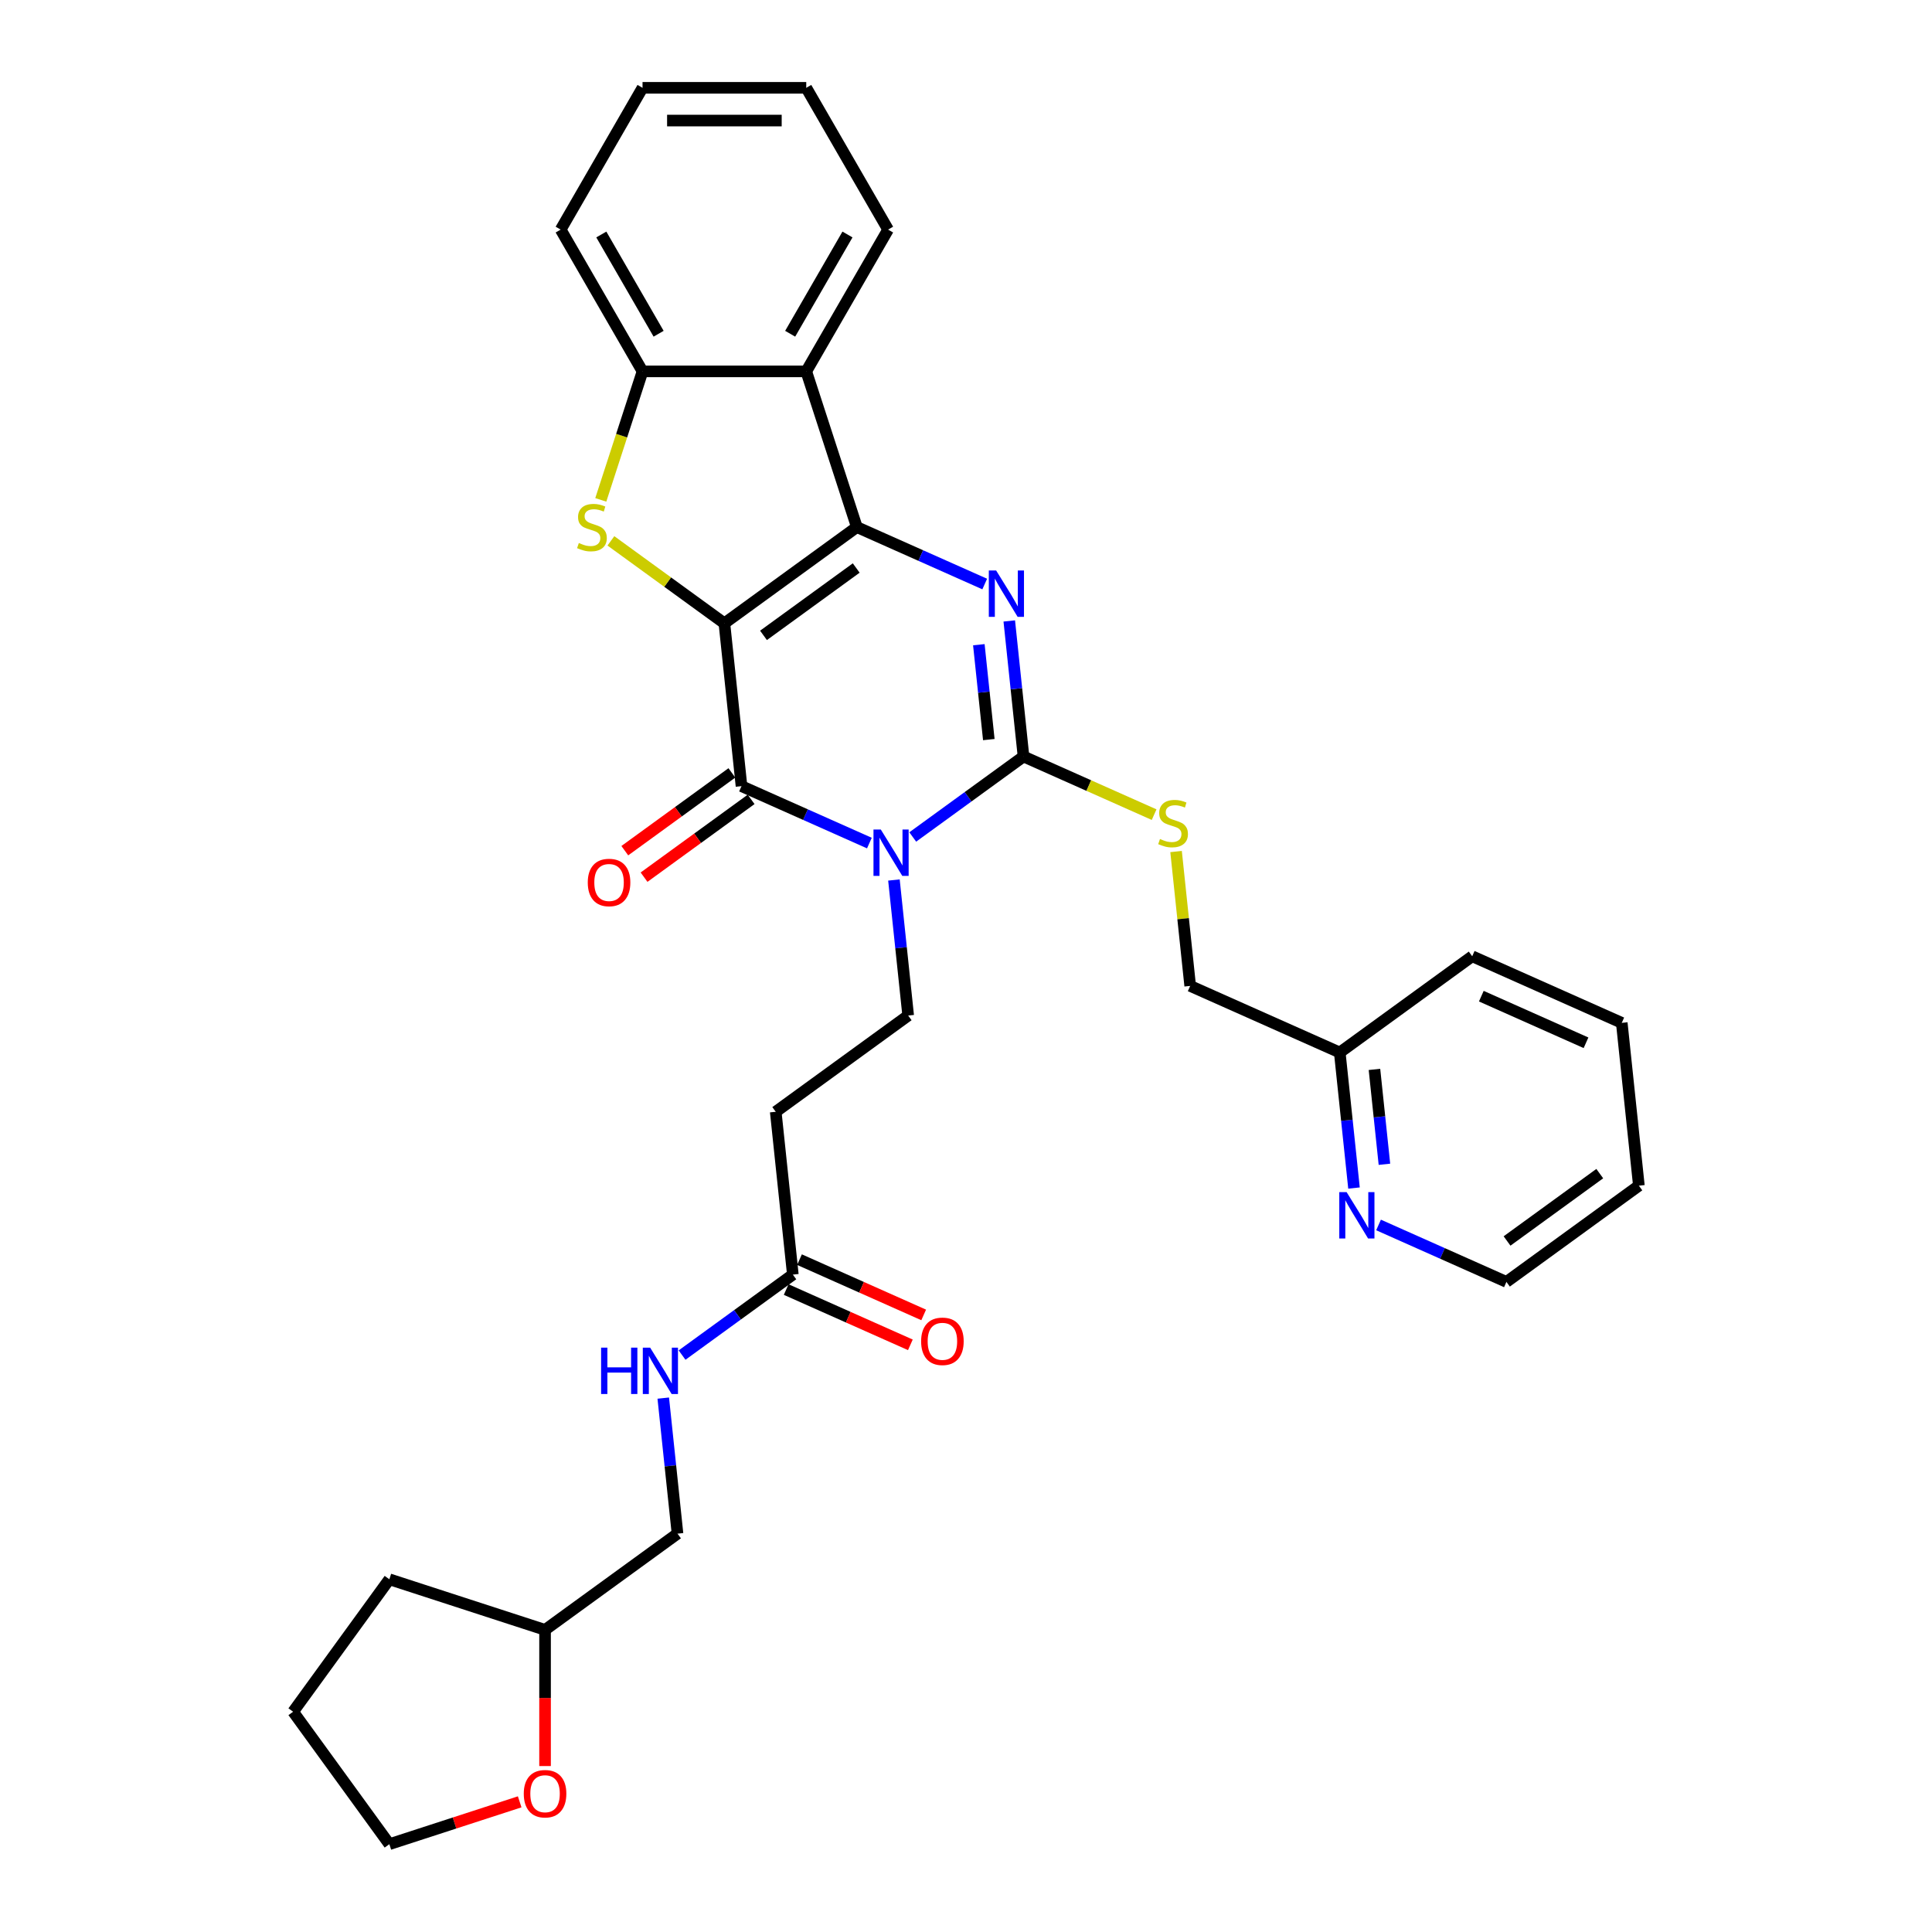 <?xml version='1.0' encoding='iso-8859-1'?>
<svg version='1.1' baseProfile='full'
              xmlns='http://www.w3.org/2000/svg'
                      xmlns:rdkit='http://www.rdkit.org/xml'
                      xmlns:xlink='http://www.w3.org/1999/xlink'
                  xml:space='preserve'
width='1000px' height='1000px' viewBox='0 0 1000 1000'>
<!-- END OF HEADER -->
<rect style='opacity:1.0;fill:#FFFFFF;stroke:none' width='1000' height='1000' x='0' y='0'> </rect>
<path class='bond-0' d='M 374.943,322.628 L 443.499,272.819' style='fill:none;fill-rule:evenodd;stroke:#000000;stroke-width:6px;stroke-linecap:butt;stroke-linejoin:miter;stroke-opacity:1' />
<path class='bond-0' d='M 395.188,328.868 L 443.177,294.002' style='fill:none;fill-rule:evenodd;stroke:#000000;stroke-width:6px;stroke-linecap:butt;stroke-linejoin:miter;stroke-opacity:1' />
<path class='bond-2' d='M 374.943,322.628 L 383.801,406.903' style='fill:none;fill-rule:evenodd;stroke:#000000;stroke-width:6px;stroke-linecap:butt;stroke-linejoin:miter;stroke-opacity:1' />
<path class='bond-5' d='M 374.943,322.628 L 345.572,301.288' style='fill:none;fill-rule:evenodd;stroke:#000000;stroke-width:6px;stroke-linecap:butt;stroke-linejoin:miter;stroke-opacity:1' />
<path class='bond-5' d='M 345.572,301.288 L 316.2,279.949' style='fill:none;fill-rule:evenodd;stroke:#CCCC00;stroke-width:6px;stroke-linecap:butt;stroke-linejoin:miter;stroke-opacity:1' />
<path class='bond-4' d='M 443.499,272.819 L 476.595,287.555' style='fill:none;fill-rule:evenodd;stroke:#000000;stroke-width:6px;stroke-linecap:butt;stroke-linejoin:miter;stroke-opacity:1' />
<path class='bond-4' d='M 476.595,287.555 L 509.692,302.291' style='fill:none;fill-rule:evenodd;stroke:#0000FF;stroke-width:6px;stroke-linecap:butt;stroke-linejoin:miter;stroke-opacity:1' />
<path class='bond-6' d='M 443.499,272.819 L 417.313,192.227' style='fill:none;fill-rule:evenodd;stroke:#000000;stroke-width:6px;stroke-linecap:butt;stroke-linejoin:miter;stroke-opacity:1' />
<path class='bond-1' d='M 449.994,436.374 L 416.898,421.638' style='fill:none;fill-rule:evenodd;stroke:#0000FF;stroke-width:6px;stroke-linecap:butt;stroke-linejoin:miter;stroke-opacity:1' />
<path class='bond-1' d='M 416.898,421.638 L 383.801,406.903' style='fill:none;fill-rule:evenodd;stroke:#000000;stroke-width:6px;stroke-linecap:butt;stroke-linejoin:miter;stroke-opacity:1' />
<path class='bond-3' d='M 472.433,433.218 L 501.101,412.389' style='fill:none;fill-rule:evenodd;stroke:#0000FF;stroke-width:6px;stroke-linecap:butt;stroke-linejoin:miter;stroke-opacity:1' />
<path class='bond-3' d='M 501.101,412.389 L 529.77,391.561' style='fill:none;fill-rule:evenodd;stroke:#000000;stroke-width:6px;stroke-linecap:butt;stroke-linejoin:miter;stroke-opacity:1' />
<path class='bond-8' d='M 462.698,455.487 L 466.385,490.566' style='fill:none;fill-rule:evenodd;stroke:#0000FF;stroke-width:6px;stroke-linecap:butt;stroke-linejoin:miter;stroke-opacity:1' />
<path class='bond-8' d='M 466.385,490.566 L 470.072,525.645' style='fill:none;fill-rule:evenodd;stroke:#000000;stroke-width:6px;stroke-linecap:butt;stroke-linejoin:miter;stroke-opacity:1' />
<path class='bond-12' d='M 378.82,400.047 L 351.109,420.18' style='fill:none;fill-rule:evenodd;stroke:#000000;stroke-width:6px;stroke-linecap:butt;stroke-linejoin:miter;stroke-opacity:1' />
<path class='bond-12' d='M 351.109,420.18 L 323.399,440.313' style='fill:none;fill-rule:evenodd;stroke:#FF0000;stroke-width:6px;stroke-linecap:butt;stroke-linejoin:miter;stroke-opacity:1' />
<path class='bond-12' d='M 388.782,413.758 L 361.071,433.891' style='fill:none;fill-rule:evenodd;stroke:#000000;stroke-width:6px;stroke-linecap:butt;stroke-linejoin:miter;stroke-opacity:1' />
<path class='bond-12' d='M 361.071,433.891 L 333.361,454.024' style='fill:none;fill-rule:evenodd;stroke:#FF0000;stroke-width:6px;stroke-linecap:butt;stroke-linejoin:miter;stroke-opacity:1' />
<path class='bond-9' d='M 529.77,391.561 L 563.57,406.61' style='fill:none;fill-rule:evenodd;stroke:#000000;stroke-width:6px;stroke-linecap:butt;stroke-linejoin:miter;stroke-opacity:1' />
<path class='bond-9' d='M 563.57,406.61 L 597.37,421.659' style='fill:none;fill-rule:evenodd;stroke:#CCCC00;stroke-width:6px;stroke-linecap:butt;stroke-linejoin:miter;stroke-opacity:1' />
<path class='bond-33' d='M 529.77,391.561 L 526.083,356.482' style='fill:none;fill-rule:evenodd;stroke:#000000;stroke-width:6px;stroke-linecap:butt;stroke-linejoin:miter;stroke-opacity:1' />
<path class='bond-33' d='M 526.083,356.482 L 522.396,321.403' style='fill:none;fill-rule:evenodd;stroke:#0000FF;stroke-width:6px;stroke-linecap:butt;stroke-linejoin:miter;stroke-opacity:1' />
<path class='bond-33' d='M 511.808,382.809 L 509.228,358.254' style='fill:none;fill-rule:evenodd;stroke:#000000;stroke-width:6px;stroke-linecap:butt;stroke-linejoin:miter;stroke-opacity:1' />
<path class='bond-33' d='M 509.228,358.254 L 506.647,333.699' style='fill:none;fill-rule:evenodd;stroke:#0000FF;stroke-width:6px;stroke-linecap:butt;stroke-linejoin:miter;stroke-opacity:1' />
<path class='bond-7' d='M 310.964,258.736 L 321.769,225.481' style='fill:none;fill-rule:evenodd;stroke:#CCCC00;stroke-width:6px;stroke-linecap:butt;stroke-linejoin:miter;stroke-opacity:1' />
<path class='bond-7' d='M 321.769,225.481 L 332.573,192.227' style='fill:none;fill-rule:evenodd;stroke:#000000;stroke-width:6px;stroke-linecap:butt;stroke-linejoin:miter;stroke-opacity:1' />
<path class='bond-21' d='M 417.313,192.227 L 459.682,118.841' style='fill:none;fill-rule:evenodd;stroke:#000000;stroke-width:6px;stroke-linecap:butt;stroke-linejoin:miter;stroke-opacity:1' />
<path class='bond-21' d='M 408.991,172.745 L 438.65,121.375' style='fill:none;fill-rule:evenodd;stroke:#000000;stroke-width:6px;stroke-linecap:butt;stroke-linejoin:miter;stroke-opacity:1' />
<path class='bond-32' d='M 417.313,192.227 L 332.573,192.227' style='fill:none;fill-rule:evenodd;stroke:#000000;stroke-width:6px;stroke-linecap:butt;stroke-linejoin:miter;stroke-opacity:1' />
<path class='bond-22' d='M 332.573,192.227 L 290.204,118.841' style='fill:none;fill-rule:evenodd;stroke:#000000;stroke-width:6px;stroke-linecap:butt;stroke-linejoin:miter;stroke-opacity:1' />
<path class='bond-22' d='M 340.895,172.745 L 311.237,121.375' style='fill:none;fill-rule:evenodd;stroke:#000000;stroke-width:6px;stroke-linecap:butt;stroke-linejoin:miter;stroke-opacity:1' />
<path class='bond-10' d='M 470.072,525.645 L 401.516,575.453' style='fill:none;fill-rule:evenodd;stroke:#000000;stroke-width:6px;stroke-linecap:butt;stroke-linejoin:miter;stroke-opacity:1' />
<path class='bond-17' d='M 608.731,440.755 L 612.386,475.529' style='fill:none;fill-rule:evenodd;stroke:#CCCC00;stroke-width:6px;stroke-linecap:butt;stroke-linejoin:miter;stroke-opacity:1' />
<path class='bond-17' d='M 612.386,475.529 L 616.04,510.303' style='fill:none;fill-rule:evenodd;stroke:#000000;stroke-width:6px;stroke-linecap:butt;stroke-linejoin:miter;stroke-opacity:1' />
<path class='bond-11' d='M 401.516,575.453 L 410.374,659.728' style='fill:none;fill-rule:evenodd;stroke:#000000;stroke-width:6px;stroke-linecap:butt;stroke-linejoin:miter;stroke-opacity:1' />
<path class='bond-13' d='M 410.374,659.728 L 381.706,680.557' style='fill:none;fill-rule:evenodd;stroke:#000000;stroke-width:6px;stroke-linecap:butt;stroke-linejoin:miter;stroke-opacity:1' />
<path class='bond-13' d='M 381.706,680.557 L 353.038,701.385' style='fill:none;fill-rule:evenodd;stroke:#0000FF;stroke-width:6px;stroke-linecap:butt;stroke-linejoin:miter;stroke-opacity:1' />
<path class='bond-15' d='M 406.927,667.469 L 439.066,681.779' style='fill:none;fill-rule:evenodd;stroke:#000000;stroke-width:6px;stroke-linecap:butt;stroke-linejoin:miter;stroke-opacity:1' />
<path class='bond-15' d='M 439.066,681.779 L 471.206,696.088' style='fill:none;fill-rule:evenodd;stroke:#FF0000;stroke-width:6px;stroke-linecap:butt;stroke-linejoin:miter;stroke-opacity:1' />
<path class='bond-15' d='M 413.82,651.987 L 445.96,666.296' style='fill:none;fill-rule:evenodd;stroke:#000000;stroke-width:6px;stroke-linecap:butt;stroke-linejoin:miter;stroke-opacity:1' />
<path class='bond-15' d='M 445.96,666.296 L 478.099,680.605' style='fill:none;fill-rule:evenodd;stroke:#FF0000;stroke-width:6px;stroke-linecap:butt;stroke-linejoin:miter;stroke-opacity:1' />
<path class='bond-19' d='M 343.302,723.654 L 346.989,758.733' style='fill:none;fill-rule:evenodd;stroke:#0000FF;stroke-width:6px;stroke-linecap:butt;stroke-linejoin:miter;stroke-opacity:1' />
<path class='bond-19' d='M 346.989,758.733 L 350.676,793.812' style='fill:none;fill-rule:evenodd;stroke:#000000;stroke-width:6px;stroke-linecap:butt;stroke-linejoin:miter;stroke-opacity:1' />
<path class='bond-14' d='M 700.827,614.927 L 697.141,579.848' style='fill:none;fill-rule:evenodd;stroke:#0000FF;stroke-width:6px;stroke-linecap:butt;stroke-linejoin:miter;stroke-opacity:1' />
<path class='bond-14' d='M 697.141,579.848 L 693.454,544.769' style='fill:none;fill-rule:evenodd;stroke:#000000;stroke-width:6px;stroke-linecap:butt;stroke-linejoin:miter;stroke-opacity:1' />
<path class='bond-14' d='M 716.576,602.632 L 713.996,578.076' style='fill:none;fill-rule:evenodd;stroke:#0000FF;stroke-width:6px;stroke-linecap:butt;stroke-linejoin:miter;stroke-opacity:1' />
<path class='bond-14' d='M 713.996,578.076 L 711.415,553.521' style='fill:none;fill-rule:evenodd;stroke:#000000;stroke-width:6px;stroke-linecap:butt;stroke-linejoin:miter;stroke-opacity:1' />
<path class='bond-23' d='M 713.531,634.039 L 746.628,648.775' style='fill:none;fill-rule:evenodd;stroke:#0000FF;stroke-width:6px;stroke-linecap:butt;stroke-linejoin:miter;stroke-opacity:1' />
<path class='bond-23' d='M 746.628,648.775 L 779.724,663.511' style='fill:none;fill-rule:evenodd;stroke:#000000;stroke-width:6px;stroke-linecap:butt;stroke-linejoin:miter;stroke-opacity:1' />
<path class='bond-16' d='M 282.12,914.106 L 282.12,878.863' style='fill:none;fill-rule:evenodd;stroke:#FF0000;stroke-width:6px;stroke-linecap:butt;stroke-linejoin:miter;stroke-opacity:1' />
<path class='bond-16' d='M 282.12,878.863 L 282.12,843.62' style='fill:none;fill-rule:evenodd;stroke:#000000;stroke-width:6px;stroke-linecap:butt;stroke-linejoin:miter;stroke-opacity:1' />
<path class='bond-24' d='M 268.986,932.627 L 235.257,943.586' style='fill:none;fill-rule:evenodd;stroke:#FF0000;stroke-width:6px;stroke-linecap:butt;stroke-linejoin:miter;stroke-opacity:1' />
<path class='bond-24' d='M 235.257,943.586 L 201.528,954.545' style='fill:none;fill-rule:evenodd;stroke:#000000;stroke-width:6px;stroke-linecap:butt;stroke-linejoin:miter;stroke-opacity:1' />
<path class='bond-18' d='M 616.04,510.303 L 693.454,544.769' style='fill:none;fill-rule:evenodd;stroke:#000000;stroke-width:6px;stroke-linecap:butt;stroke-linejoin:miter;stroke-opacity:1' />
<path class='bond-25' d='M 693.454,544.769 L 762.009,494.961' style='fill:none;fill-rule:evenodd;stroke:#000000;stroke-width:6px;stroke-linecap:butt;stroke-linejoin:miter;stroke-opacity:1' />
<path class='bond-20' d='M 350.676,793.812 L 282.12,843.62' style='fill:none;fill-rule:evenodd;stroke:#000000;stroke-width:6px;stroke-linecap:butt;stroke-linejoin:miter;stroke-opacity:1' />
<path class='bond-26' d='M 282.12,843.62 L 201.528,817.434' style='fill:none;fill-rule:evenodd;stroke:#000000;stroke-width:6px;stroke-linecap:butt;stroke-linejoin:miter;stroke-opacity:1' />
<path class='bond-27' d='M 459.682,118.841 L 417.313,45.455' style='fill:none;fill-rule:evenodd;stroke:#000000;stroke-width:6px;stroke-linecap:butt;stroke-linejoin:miter;stroke-opacity:1' />
<path class='bond-28' d='M 290.204,118.841 L 332.573,45.455' style='fill:none;fill-rule:evenodd;stroke:#000000;stroke-width:6px;stroke-linecap:butt;stroke-linejoin:miter;stroke-opacity:1' />
<path class='bond-35' d='M 779.724,663.511 L 848.28,613.702' style='fill:none;fill-rule:evenodd;stroke:#000000;stroke-width:6px;stroke-linecap:butt;stroke-linejoin:miter;stroke-opacity:1' />
<path class='bond-35' d='M 780.046,642.328 L 828.035,607.462' style='fill:none;fill-rule:evenodd;stroke:#000000;stroke-width:6px;stroke-linecap:butt;stroke-linejoin:miter;stroke-opacity:1' />
<path class='bond-36' d='M 201.528,954.545 L 151.72,885.99' style='fill:none;fill-rule:evenodd;stroke:#000000;stroke-width:6px;stroke-linecap:butt;stroke-linejoin:miter;stroke-opacity:1' />
<path class='bond-31' d='M 762.009,494.961 L 839.422,529.427' style='fill:none;fill-rule:evenodd;stroke:#000000;stroke-width:6px;stroke-linecap:butt;stroke-linejoin:miter;stroke-opacity:1' />
<path class='bond-31' d='M 766.728,515.613 L 820.917,539.74' style='fill:none;fill-rule:evenodd;stroke:#000000;stroke-width:6px;stroke-linecap:butt;stroke-linejoin:miter;stroke-opacity:1' />
<path class='bond-29' d='M 201.528,817.434 L 151.72,885.99' style='fill:none;fill-rule:evenodd;stroke:#000000;stroke-width:6px;stroke-linecap:butt;stroke-linejoin:miter;stroke-opacity:1' />
<path class='bond-34' d='M 417.313,45.455 L 332.573,45.455' style='fill:none;fill-rule:evenodd;stroke:#000000;stroke-width:6px;stroke-linecap:butt;stroke-linejoin:miter;stroke-opacity:1' />
<path class='bond-34' d='M 404.602,62.402 L 345.284,62.402' style='fill:none;fill-rule:evenodd;stroke:#000000;stroke-width:6px;stroke-linecap:butt;stroke-linejoin:miter;stroke-opacity:1' />
<path class='bond-30' d='M 848.28,613.702 L 839.422,529.427' style='fill:none;fill-rule:evenodd;stroke:#000000;stroke-width:6px;stroke-linecap:butt;stroke-linejoin:miter;stroke-opacity:1' />
<path  class='atom-2' d='M 455.909 429.37
L 463.773 442.081
Q 464.553 443.335, 465.807 445.606
Q 467.061 447.877, 467.129 448.013
L 467.129 429.37
L 470.315 429.37
L 470.315 453.368
L 467.027 453.368
L 458.587 439.471
Q 457.604 437.844, 456.553 435.98
Q 455.536 434.116, 455.231 433.539
L 455.231 453.368
L 452.113 453.368
L 452.113 429.37
L 455.909 429.37
' fill='#0000FF'/>
<path  class='atom-5' d='M 515.607 295.287
L 523.471 307.998
Q 524.251 309.252, 525.505 311.523
Q 526.759 313.794, 526.827 313.929
L 526.827 295.287
L 530.013 295.287
L 530.013 319.285
L 526.725 319.285
L 518.285 305.388
Q 517.302 303.761, 516.251 301.896
Q 515.234 300.032, 514.929 299.456
L 514.929 319.285
L 511.811 319.285
L 511.811 295.287
L 515.607 295.287
' fill='#0000FF'/>
<path  class='atom-6' d='M 299.608 281.056
Q 299.88 281.158, 300.998 281.632
Q 302.117 282.107, 303.337 282.412
Q 304.591 282.683, 305.811 282.683
Q 308.082 282.683, 309.404 281.598
Q 310.726 280.48, 310.726 278.548
Q 310.726 277.226, 310.048 276.412
Q 309.404 275.599, 308.387 275.158
Q 307.371 274.717, 305.676 274.209
Q 303.54 273.565, 302.252 272.955
Q 300.998 272.345, 300.083 271.057
Q 299.202 269.769, 299.202 267.599
Q 299.202 264.583, 301.235 262.718
Q 303.303 260.854, 307.371 260.854
Q 310.15 260.854, 313.302 262.176
L 312.523 264.786
Q 309.642 263.6, 307.472 263.6
Q 305.133 263.6, 303.845 264.583
Q 302.557 265.532, 302.591 267.193
Q 302.591 268.481, 303.235 269.26
Q 303.913 270.04, 304.862 270.48
Q 305.845 270.921, 307.472 271.429
Q 309.642 272.107, 310.93 272.785
Q 312.218 273.463, 313.133 274.853
Q 314.082 276.209, 314.082 278.548
Q 314.082 281.869, 311.845 283.666
Q 309.642 285.428, 305.947 285.428
Q 303.811 285.428, 302.184 284.954
Q 300.591 284.513, 298.693 283.734
L 299.608 281.056
' fill='#CCCC00'/>
<path  class='atom-10' d='M 600.404 434.264
Q 600.675 434.366, 601.793 434.84
Q 602.912 435.315, 604.132 435.62
Q 605.386 435.891, 606.607 435.891
Q 608.878 435.891, 610.199 434.806
Q 611.521 433.688, 611.521 431.756
Q 611.521 430.434, 610.843 429.62
Q 610.199 428.807, 609.183 428.366
Q 608.166 427.926, 606.471 427.417
Q 604.335 426.773, 603.047 426.163
Q 601.793 425.553, 600.878 424.265
Q 599.997 422.977, 599.997 420.808
Q 599.997 417.791, 602.031 415.927
Q 604.098 414.062, 608.166 414.062
Q 610.945 414.062, 614.097 415.384
L 613.318 417.994
Q 610.437 416.808, 608.267 416.808
Q 605.929 416.808, 604.641 417.791
Q 603.353 418.74, 603.386 420.401
Q 603.386 421.689, 604.03 422.468
Q 604.708 423.248, 605.657 423.689
Q 606.64 424.129, 608.267 424.638
Q 610.437 425.316, 611.725 425.994
Q 613.013 426.671, 613.928 428.061
Q 614.877 429.417, 614.877 431.756
Q 614.877 435.078, 612.64 436.874
Q 610.437 438.637, 606.742 438.637
Q 604.607 438.637, 602.98 438.162
Q 601.387 437.721, 599.488 436.942
L 600.404 434.264
' fill='#CCCC00'/>
<path  class='atom-13' d='M 304.229 456.779
Q 304.229 451.017, 307.076 447.797
Q 309.924 444.577, 315.245 444.577
Q 320.567 444.577, 323.414 447.797
Q 326.261 451.017, 326.261 456.779
Q 326.261 462.609, 323.38 465.931
Q 320.499 469.219, 315.245 469.219
Q 309.957 469.219, 307.076 465.931
Q 304.229 462.643, 304.229 456.779
M 315.245 466.507
Q 318.906 466.507, 320.872 464.067
Q 322.872 461.592, 322.872 456.779
Q 322.872 452.068, 320.872 449.695
Q 318.906 447.288, 315.245 447.288
Q 311.584 447.288, 309.585 449.661
Q 307.619 452.034, 307.619 456.779
Q 307.619 461.626, 309.585 464.067
Q 311.584 466.507, 315.245 466.507
' fill='#FF0000'/>
<path  class='atom-14' d='M 311.126 697.538
L 314.38 697.538
L 314.38 707.74
L 326.65 707.74
L 326.65 697.538
L 329.904 697.538
L 329.904 721.536
L 326.65 721.536
L 326.65 710.452
L 314.38 710.452
L 314.38 721.536
L 311.126 721.536
L 311.126 697.538
' fill='#0000FF'/>
<path  class='atom-14' d='M 336.514 697.538
L 344.377 710.248
Q 345.157 711.503, 346.411 713.774
Q 347.665 716.045, 347.733 716.18
L 347.733 697.538
L 350.919 697.538
L 350.919 721.536
L 347.631 721.536
L 339.191 707.638
Q 338.208 706.011, 337.158 704.147
Q 336.141 702.283, 335.836 701.707
L 335.836 721.536
L 332.717 721.536
L 332.717 697.538
L 336.514 697.538
' fill='#0000FF'/>
<path  class='atom-15' d='M 697.007 617.045
L 704.87 629.756
Q 705.65 631.01, 706.904 633.281
Q 708.158 635.552, 708.226 635.688
L 708.226 617.045
L 711.412 617.045
L 711.412 641.043
L 708.124 641.043
L 699.684 627.146
Q 698.701 625.519, 697.651 623.655
Q 696.634 621.791, 696.329 621.214
L 696.329 641.043
L 693.21 641.043
L 693.21 617.045
L 697.007 617.045
' fill='#0000FF'/>
<path  class='atom-16' d='M 476.771 694.262
Q 476.771 688.5, 479.618 685.28
Q 482.465 682.06, 487.787 682.06
Q 493.109 682.06, 495.956 685.28
Q 498.803 688.5, 498.803 694.262
Q 498.803 700.093, 495.922 703.414
Q 493.041 706.702, 487.787 706.702
Q 482.499 706.702, 479.618 703.414
Q 476.771 700.126, 476.771 694.262
M 487.787 703.991
Q 491.448 703.991, 493.414 701.55
Q 495.414 699.076, 495.414 694.262
Q 495.414 689.551, 493.414 687.178
Q 491.448 684.772, 487.787 684.772
Q 484.126 684.772, 482.126 687.144
Q 480.16 689.517, 480.16 694.262
Q 480.16 699.11, 482.126 701.55
Q 484.126 703.991, 487.787 703.991
' fill='#FF0000'/>
<path  class='atom-17' d='M 271.104 928.427
Q 271.104 922.665, 273.951 919.445
Q 276.799 916.225, 282.12 916.225
Q 287.442 916.225, 290.289 919.445
Q 293.136 922.665, 293.136 928.427
Q 293.136 934.257, 290.255 937.579
Q 287.374 940.867, 282.12 940.867
Q 276.833 940.867, 273.951 937.579
Q 271.104 934.291, 271.104 928.427
M 282.12 938.155
Q 285.781 938.155, 287.747 935.715
Q 289.747 933.241, 289.747 928.427
Q 289.747 923.716, 287.747 921.343
Q 285.781 918.937, 282.12 918.937
Q 278.46 918.937, 276.46 921.309
Q 274.494 923.682, 274.494 928.427
Q 274.494 933.274, 276.46 935.715
Q 278.46 938.155, 282.12 938.155
' fill='#FF0000'/>
</svg>
